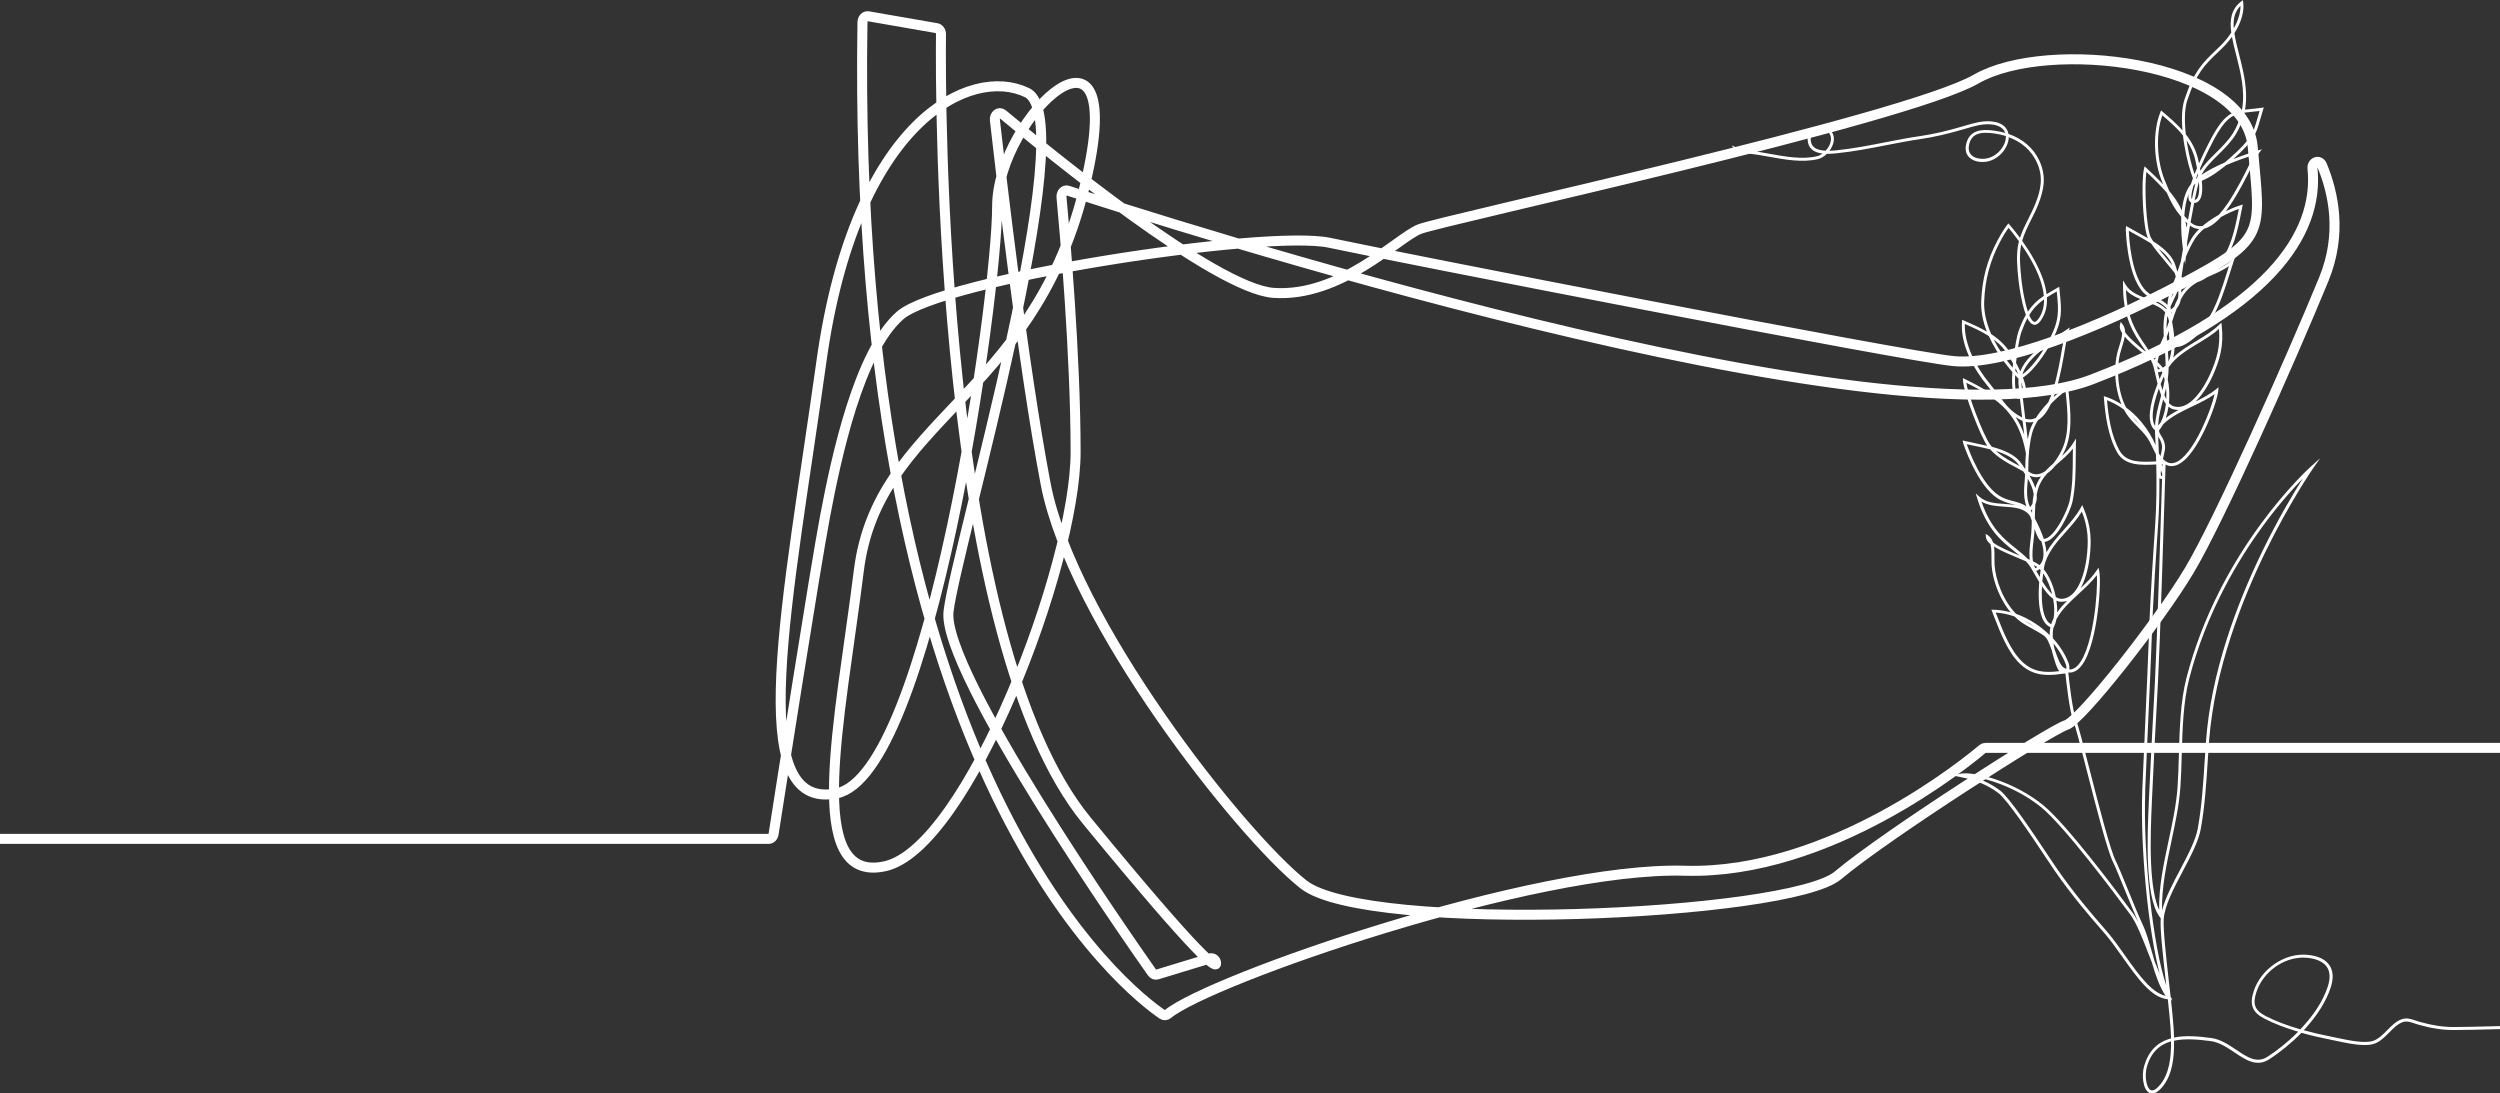 <svg xmlns="http://www.w3.org/2000/svg" width="375" height="164" viewBox="0 0 375 164" fill="none"><rect x="0" y="0" width="375" height="164" fill="#333333" stroke="none"/><g clip-path="url(#clip0_1802_778)"><path d="M445 112.183H297.805C297.65 112.183 297.504 112.239 297.374 112.347C295.181 114.204 274.454 131.256 252.718 130.611C230.237 129.944 181.478 146.905 175.156 152.122C174.919 152.32 174.613 152.341 174.359 152.169C169.597 148.935 127.531 117.133 129.371 3.333C129.379 2.782 129.784 2.361 130.232 2.438L140.501 4.223C140.876 4.288 141.156 4.683 141.148 5.148C141.049 14.162 140.786 96.03 163.021 123.106C180.681 144.609 182.572 145.374 182.413 144.415C182.331 143.921 181.9 143.637 181.499 143.762L173.562 146.179C173.286 146.265 172.993 146.153 172.808 145.886C169.554 141.263 141.221 100.718 142.281 91.713C143.401 82.157 162.461 17.998 154.054 13.899C145.647 9.805 128.267 17.993 123.221 54.169C118.175 90.345 111.449 121.743 125.462 119.012C139.476 116.282 149.568 44.614 149.568 30.964C149.568 17.314 170.308 -1.798 162.461 28.917C154.614 59.631 131.629 63.045 128.828 85.567C126.027 108.093 120.42 132.662 132.753 129.936C145.086 127.209 161.341 84.888 161.341 67.823C161.341 53.24 159.703 34.671 159.225 29.579C159.165 28.934 159.656 28.422 160.169 28.59C172.29 32.568 283.615 68.516 313.814 56.904C340.251 46.738 347.887 35.17 346.875 25.296C346.771 24.285 347.917 23.872 348.297 24.779C350.038 28.938 351.356 35.101 348.568 41.887C343.522 54.173 332.874 78.063 328.388 85.572C323.902 93.08 312.129 108.098 309.888 108.777C307.648 109.461 282.982 125.158 275.695 131.303C268.408 137.444 205.062 140.175 195.53 132.666C186.003 125.158 160.776 93.076 156.851 72.601C153.489 55.051 150.124 25.966 149.232 18.015C149.141 17.224 149.865 16.682 150.408 17.133C156.682 22.384 182.223 43.336 191.049 43.934C201.141 44.618 209.548 35.742 212.909 34.378C216.275 33.015 285.783 17.998 296.435 11.852C307.088 5.711 336.795 9.121 337.916 22.092C339.036 35.062 340.157 35.742 327.263 42.566C314.37 49.391 300.356 54.853 293.07 54.169C285.783 53.486 208.984 38.472 199.452 36.421C189.924 34.374 141.152 41.883 134.986 47.34C128.819 52.802 125.458 68.499 123.773 77.375C122.226 85.529 116.895 119.61 116.042 125.089C115.973 125.523 115.663 125.833 115.301 125.833H-420" stroke="white" stroke-width="1.5" stroke-miterlimit="10"></path><path d="M395.69 153.214C395.47 153.223 373.51 154.053 368.093 154.053C366.426 154.053 364.892 153.821 362.965 153.279C362.728 153.214 362.513 153.137 362.302 153.068C361.599 152.827 360.987 152.621 360.207 152.905C359.406 153.193 358.734 153.872 358.083 154.53C357.411 155.21 356.713 155.911 355.898 156.152C354.61 156.53 352.334 156.053 350.675 155.704C350.4 155.644 350.137 155.592 349.904 155.545C348.323 155.236 346.879 154.9 345.565 154.535C345.659 154.436 345.75 154.337 345.84 154.234C347.663 152.217 348.969 150.096 349.611 148.11C350.046 146.768 349.986 145.663 349.439 144.82C348.853 143.925 347.758 143.388 346.181 143.229C344.509 143.057 342.746 143.534 341.221 144.57C339.717 145.594 338.592 147.047 338.058 148.669C337.39 150.699 337.843 151.86 339.683 152.806C341.087 153.528 342.755 154.178 344.729 154.758C343.212 156.293 341.561 157.588 340.118 158.517C338.519 159.545 337.093 158.586 335.442 157.476C334.274 156.693 333.068 155.881 331.672 155.7C329.901 155.468 327.888 155.261 326.109 155.631C326.096 155.193 326.074 154.75 326.048 154.311C325.979 153.171 325.824 151.619 325.634 149.894H325.643L325.871 150.238L325.742 149.899H325.854L325.652 149.658L325.591 149.503C325.518 148.824 325.436 148.118 325.354 147.4C324.906 143.431 324.445 139.328 324.561 137.814C324.717 135.793 326.083 133.208 327.401 130.71C328.569 128.508 329.771 126.229 330.112 124.362C330.715 121.068 330.939 117.58 331.155 114.209C331.219 113.172 331.288 112.097 331.37 111.065C332.18 100.391 336.369 89.876 339.739 82.935C343.397 75.409 346.905 70.344 346.939 70.292L348.021 68.739L346.607 70.004C346.573 70.034 343.151 73.113 339.165 78.536C336.826 81.718 334.749 85.077 332.995 88.517C330.801 92.818 329.108 97.26 327.961 101.72C327.065 105.212 326.944 109.298 326.832 113.25C326.785 114.931 326.738 116.518 326.634 118.036C326.458 120.655 325.867 123.407 325.298 126.065C324.561 129.506 323.803 133.054 323.872 136.498C323.213 135.092 322.803 132.744 322.661 129.493C322.519 126.216 322.674 122.694 322.769 120.591C322.782 120.333 322.79 120.092 322.799 119.872C323.01 114.944 323.329 109.035 323.544 105.126C323.609 103.943 323.665 102.924 323.7 102.215C324.027 95.927 324.596 77.551 324.781 71.419C324.798 71.337 324.803 71.242 324.79 71.143C324.811 70.481 324.824 69.982 324.833 69.694C325.341 69.961 325.88 69.991 326.449 69.789C328.16 69.178 329.711 66.555 330.711 64.465C331.853 62.074 332.654 59.562 332.736 58.612L332.784 58.091L332.374 58.422C331.499 59.136 330.418 59.7 329.332 60.233C330.698 58.917 331.637 56.965 331.9 56.38C332.986 53.963 333.589 51.86 333.257 48.849L333.206 48.398L332.878 48.716C331.909 49.662 330.663 50.419 329.457 51.15C328.233 51.894 326.983 52.651 325.979 53.627C326.108 53.137 326.173 52.595 326.19 52.032C327.169 52.221 328.448 51.309 329.388 50.467C330.5 49.473 331.568 48.179 331.922 47.551C333.025 45.59 333.744 43.31 334.438 41.104C334.628 40.498 334.809 39.922 334.994 39.363L335.253 38.589L334.636 39.126C334.003 39.681 333.253 40.094 332.486 40.459C332.732 40.227 332.908 40.042 333.003 39.939C335.011 37.767 335.645 34.559 336.205 31.729C336.252 31.497 336.296 31.269 336.343 31.045L336.416 30.68L336.059 30.792C335.369 31.007 334.619 31.308 333.874 31.669C334.098 31.377 334.326 31.058 334.559 30.719C335.8 28.882 336.903 26.685 337.709 25.085C338.222 24.066 338.622 23.262 338.868 22.939L339.286 22.384L338.622 22.595C337.851 22.84 336.498 23.274 335.003 23.855C338.153 21.021 338.42 20.083 339.041 17.886C339.157 17.469 339.295 16.996 339.463 16.454L339.571 16.114L339.221 16.166C338.618 16.256 338.075 16.308 337.597 16.355C337.304 16.385 337.024 16.411 336.757 16.445C336.89 15.654 336.938 14.82 336.903 13.947C336.826 11.917 336.313 9.913 335.86 8.141C335.576 7.031 335.304 5.965 335.158 4.989C335.395 4.614 335.602 4.236 335.783 3.853C336.373 2.602 336.619 1.406 336.485 0.4L336.433 0.013L336.127 0.254C334.658 1.411 334.434 3.01 334.692 4.89C334.223 5.608 333.65 6.309 332.986 6.95C332.796 7.135 332.611 7.311 332.43 7.483C330.418 9.41 329.09 10.682 327.694 14.858C327.25 16.191 327.229 17.924 327.367 19.554C326.518 18.595 325.514 17.718 324.398 16.768L324.161 16.566L324.044 16.854C322.894 19.714 323.006 24.091 324.312 27.261C324.368 27.394 324.419 27.523 324.471 27.648C323.769 26.904 322.937 26.108 321.967 25.205L321.692 24.947L321.601 25.317C321.381 26.224 321.317 28.332 321.437 30.693C321.485 31.6 321.674 34.568 322.174 35.724C321.64 35.41 321.105 35.118 320.601 34.843C320.101 34.572 319.632 34.314 319.205 34.06L318.925 33.892L318.873 34.215C318.86 34.305 318.891 35.926 319.201 37.879C319.614 40.485 320.308 42.407 321.261 43.599C321.868 44.36 322.588 44.721 323.282 45.069C323.906 45.383 324.501 45.684 324.997 46.261C324.979 46.304 324.967 46.347 324.949 46.39C324.234 45.646 323.17 45.237 322.127 44.837C320.851 44.347 319.537 43.839 318.865 42.734L318.451 42.055V42.846C318.451 45.001 318.77 46.85 319.421 48.501C319.994 49.942 320.748 51.047 321.411 52.019C321.623 52.324 321.821 52.621 322.01 52.909C321.963 52.87 321.916 52.832 321.868 52.789C320.731 51.843 319.399 50.737 318.77 49.843C318.761 49.404 318.654 48.991 318.386 48.643L318.106 48.278L317.994 48.725C317.904 49.082 318.011 49.49 318.322 49.972C318.304 50.604 318.076 51.331 317.865 52.002C317.753 52.35 317.649 52.677 317.581 52.982C317.231 54.457 317.184 56.199 317.451 57.889C317.611 58.887 317.865 59.812 318.21 60.637C317.456 60.16 316.676 59.781 315.883 59.523L315.564 59.42L315.59 59.751C315.788 62.241 316.189 65.415 317.576 67.862C318.727 69.892 321.183 69.776 323.351 69.673C323.381 69.673 323.411 69.673 323.441 69.668C323.501 72.365 323.497 75.659 323.256 79.082C323.083 81.503 322.51 89.872 322.321 95.802C322.247 98.099 321.963 104.498 321.709 110.149C321.528 114.17 321.373 117.64 321.338 118.655C321.041 127.493 322.239 139.483 323.954 146.067C323.7 145.478 323.441 144.837 323.183 144.166C323.058 143.745 322.937 143.319 322.816 142.893C322.347 141.259 321.907 139.719 321.364 138.597C320.903 137.642 320.037 135.531 319.205 133.488C318.417 131.557 317.671 129.738 317.352 129.11C316.525 127.476 314.81 120.788 313.435 115.413C312.53 111.874 311.746 108.816 311.427 108.025C310.854 106.618 310.341 101.819 310.242 100.877C310.716 100.933 311.168 100.8 311.599 100.481C313.202 99.29 314.056 95.725 314.495 92.943C314.986 89.803 315.094 86.647 314.887 85.666L314.78 85.154L314.486 85.589C313.857 86.526 312.991 87.382 312.108 88.208C313.026 86.552 313.349 84.406 313.426 83.77C313.75 81.142 313.711 78.953 312.513 76.175L312.332 75.758L312.112 76.158C311.466 77.345 310.496 78.433 309.557 79.486C308.604 80.553 307.635 81.645 306.958 82.871C306.937 82.363 306.838 81.83 306.691 81.284C307.682 81.177 308.635 79.934 309.29 78.854C310.057 77.577 310.699 76.029 310.854 75.323C311.332 73.126 311.349 70.735 311.362 68.421C311.362 67.785 311.371 67.183 311.384 66.593L311.401 65.776L310.97 66.473C310.526 67.191 309.932 67.802 309.307 68.378C309.475 68.086 309.591 67.853 309.647 67.729C310.927 65.067 310.591 61.811 310.298 58.943C310.272 58.706 310.251 58.474 310.229 58.246L310.19 57.876L309.88 58.087C309.281 58.491 308.656 59.003 308.049 59.566C308.178 59.222 308.303 58.852 308.423 58.457C309.074 56.337 309.483 53.916 309.781 52.148C309.97 51.026 310.121 50.14 310.255 49.757L310.488 49.103L309.919 49.499C309.574 49.735 309.173 49.998 308.747 50.273C308.505 50.432 308.247 50.596 307.988 50.767C309.38 47.972 309.238 46.557 308.958 43.758C308.945 43.629 308.932 43.495 308.919 43.358L308.884 43.018L308.535 43.216C307.975 43.538 307.462 43.831 306.988 44.128C306.971 43.994 306.954 43.857 306.928 43.719C306.695 42.313 306.092 40.721 305.144 38.997C304.558 37.935 303.912 36.946 303.326 36.12C303.645 35.002 304.17 33.957 304.683 32.938C305.036 32.237 305.403 31.514 305.7 30.762C306.221 29.454 306.484 28.431 306.553 27.454C306.631 26.298 306.415 25.197 305.898 24.087C305.015 22.203 303.407 20.823 301.274 20.088C301.197 19.675 301.007 19.309 300.714 19.017C300.266 18.565 299.594 18.294 298.723 18.213C297.344 18.084 296.047 18.471 294.798 18.84C294.694 18.871 294.591 18.901 294.487 18.931C291.971 19.671 289.989 20.126 288.054 20.406C286.283 20.664 284.49 21.012 282.758 21.352C280.388 21.817 277.936 22.294 275.51 22.539C275.208 22.569 274.824 22.608 274.415 22.621C274.708 22.238 274.923 21.799 275.023 21.365C275.204 20.561 274.971 19.843 274.363 19.348C273.747 18.845 272.958 18.759 272.252 19.12C271.536 19.486 271.101 20.23 271.149 21.017C271.183 21.623 271.407 22.1 271.808 22.444C272.222 22.797 272.79 22.965 273.381 23.029C273.127 23.218 272.851 23.36 272.584 23.425C270.382 23.967 267.762 23.489 265.452 23.072C264.874 22.969 264.327 22.866 263.788 22.784C263.521 22.741 263.237 22.707 262.961 22.672C262.108 22.565 261.229 22.453 260.492 22.135L259.759 21.821L260.225 22.47C260.345 22.638 260.496 22.771 260.677 22.874L260.772 22.711C261.449 22.926 262.19 23.021 262.909 23.115C263.194 23.15 263.461 23.184 263.724 23.227C264.254 23.309 264.801 23.408 265.379 23.515C267.731 23.941 270.399 24.427 272.696 23.863C273.161 23.752 273.626 23.464 274.023 23.077C274.6 23.085 275.152 23.029 275.557 22.986C278.005 22.737 280.465 22.259 282.844 21.795C284.572 21.46 286.356 21.111 288.118 20.853C290.07 20.569 292.074 20.109 294.612 19.365C294.716 19.335 294.819 19.305 294.923 19.275C296.19 18.896 297.387 18.544 298.68 18.664C299.809 18.767 300.533 19.215 300.779 19.942C300.279 19.795 299.749 19.683 299.197 19.606C297.991 19.438 297.159 19.468 296.495 19.709C295.634 20.019 295.095 20.703 294.897 21.739C294.763 22.44 294.897 23.051 295.293 23.502C295.767 24.053 296.599 24.337 297.577 24.294C298.542 24.246 299.477 23.799 300.206 23.034C300.882 22.328 301.296 21.417 301.313 20.599C301.313 20.595 301.313 20.587 301.313 20.582C303.239 21.296 304.692 22.569 305.493 24.285C306.532 26.504 306.165 28.418 305.286 30.607C304.993 31.338 304.631 32.056 304.287 32.748C303.817 33.686 303.33 34.645 302.998 35.677C302.119 34.486 301.442 33.72 301.43 33.707L301.257 33.514L301.093 33.716C301.068 33.75 300.43 34.529 299.611 36.094C298.068 39.027 297.319 41.827 297.181 45.164C297.12 46.617 297.4 48.148 298.025 49.74C296.995 49.138 295.858 48.63 294.612 48.093L294.328 47.968L294.302 48.278C294.177 49.783 294.5 51.464 295.272 53.27C296.099 55.206 297.202 56.741 297.982 57.691C298.56 58.392 299.021 59.016 299.43 59.571C299.43 59.575 299.439 59.579 299.443 59.588C298.267 58.706 296.776 57.85 294.772 56.879L294.431 56.711L294.453 57.089C294.505 57.975 295.065 59.889 295.952 62.215C296.758 64.336 297.586 66.146 298.081 66.873C297.474 66.727 296.866 66.602 296.297 66.486C295.741 66.37 295.216 66.262 294.733 66.146L294.414 66.069L294.457 66.391C294.47 66.482 294.979 68.025 295.849 69.797C297.008 72.167 298.241 73.801 299.499 74.661C300.296 75.203 301.072 75.414 301.822 75.616C302.003 75.663 302.184 75.715 302.36 75.766C301.822 75.672 301.253 75.633 300.693 75.594C299.331 75.5 297.922 75.401 296.952 74.541L296.358 74.012L296.59 74.769C297.224 76.829 298.073 78.506 299.18 79.891C300.15 81.103 301.197 81.933 302.115 82.669C302.403 82.901 302.684 83.125 302.951 83.348C302.895 83.322 302.834 83.301 302.778 83.275C301.412 82.703 299.814 82.037 298.952 81.366C298.814 80.948 298.59 80.583 298.232 80.329L297.857 80.063L297.883 80.523C297.905 80.888 298.124 81.25 298.564 81.619C298.736 82.23 298.728 82.991 298.723 83.692C298.723 84.058 298.719 84.402 298.736 84.712C298.835 86.225 299.301 87.903 300.055 89.438C300.499 90.345 301.016 91.158 301.589 91.846C300.727 91.609 299.87 91.476 299.038 91.459L298.706 91.45L298.827 91.76C298.93 92.018 299.034 92.285 299.141 92.569C300.059 94.934 301.205 97.875 302.998 99.574C304.304 100.808 305.67 101.243 307.32 101.243C308.001 101.243 308.725 101.17 309.514 101.045C309.608 101.049 309.708 101.036 309.807 101.002C309.923 102.129 310.427 106.747 311.013 108.197C311.324 108.958 312.104 112.003 313.004 115.529C314.387 120.926 316.102 127.639 316.956 129.316C317.266 129.927 318.007 131.738 318.791 133.66C319.511 135.419 320.252 137.225 320.743 138.317C320.481 137.806 320.213 137.354 319.946 136.993C317.667 133.901 309.958 123.588 306.45 120.754C304.412 119.103 301.822 117.718 299.163 116.845C296.969 116.127 294.892 115.83 293.871 116.088L292.919 116.329L293.88 116.518C296.401 117.017 298.103 117.722 299.753 118.956C301.111 119.967 304.898 125.657 306.932 128.714C307.475 129.531 307.902 130.172 308.182 130.576C310.897 134.499 313.616 137.616 315.077 139.294C315.443 139.715 315.732 140.046 315.93 140.283C316.775 141.302 317.602 142.472 318.404 143.603C320.614 146.716 322.7 149.662 325.173 149.894C325.363 151.645 325.522 153.214 325.591 154.363C325.617 154.827 325.643 155.296 325.656 155.76C323.579 156.324 322.26 157.683 321.618 159.915C321.424 160.59 321.377 161.445 321.493 162.211C321.627 163.08 321.946 163.686 322.39 163.918C322.51 163.983 322.657 164.026 322.829 164.026C323.213 164.026 323.721 163.798 324.355 163.041C325.833 161.265 326.147 158.74 326.109 156.109C327.75 155.747 329.677 155.915 331.603 156.164C332.896 156.332 334.059 157.115 335.184 157.867C336.037 158.439 336.838 158.977 337.679 159.248C338.644 159.558 339.514 159.45 340.35 158.912C342.066 157.807 343.768 156.41 345.216 154.922C346.603 155.313 348.133 155.67 349.814 156.001C350.042 156.048 350.305 156.1 350.581 156.16C352.287 156.521 354.623 157.012 356.019 156.599C356.945 156.328 357.682 155.58 358.393 154.861C359.035 154.212 359.647 153.597 360.354 153.339C360.987 153.111 361.479 153.275 362.155 153.507C362.371 153.58 362.595 153.653 362.84 153.722C364.81 154.277 366.378 154.504 368.089 154.504C373.519 154.504 395.483 153.679 395.703 153.674L395.685 153.236L395.69 153.214ZM273.85 22.604C273.191 22.578 272.536 22.449 272.11 22.087C271.799 21.825 271.636 21.46 271.605 20.974C271.571 20.363 271.907 19.782 272.467 19.498C272.691 19.387 272.924 19.331 273.152 19.331C273.484 19.331 273.812 19.447 274.092 19.675C274.695 20.169 274.699 20.806 274.6 21.253C274.493 21.73 274.212 22.212 273.846 22.604H273.85ZM300.882 20.561C300.848 21.997 299.396 23.735 297.568 23.82C296.732 23.859 296.03 23.627 295.642 23.184C295.336 22.831 295.237 22.363 295.345 21.795C295.517 20.909 295.944 20.354 296.659 20.101C296.991 19.98 297.396 19.92 297.887 19.92C298.254 19.92 298.672 19.954 299.15 20.019C299.758 20.105 300.339 20.234 300.882 20.406C300.882 20.457 300.882 20.509 300.882 20.565V20.561ZM314.525 86.277C314.616 87.58 314.474 90.255 314.064 92.848C313.465 96.667 312.496 99.239 311.341 100.103C311.035 100.331 310.716 100.438 310.384 100.417C310.548 99.819 310.074 98.907 309.768 98.318C309.298 97.415 308.673 96.538 307.932 95.734C307.893 95.205 307.911 94.684 308.005 94.181H308.014L308.092 94.031C308.26 93.695 308.385 93.312 308.466 92.882C309.246 91.42 310.574 90.199 311.858 89.021C312.802 88.156 313.771 87.262 314.525 86.277ZM305.946 85.357C305.997 85.408 306.045 85.46 306.096 85.516C306.049 85.817 306.006 86.169 305.963 86.556C305.816 86.303 305.678 86.058 305.545 85.83C305.51 85.769 305.476 85.709 305.446 85.653C305.627 85.567 305.795 85.473 305.946 85.361V85.357ZM305.295 85.232C305.213 85.086 305.144 84.927 305.088 84.763C305.278 84.866 305.446 84.965 305.592 85.064C305.502 85.124 305.403 85.18 305.295 85.232ZM305.941 84.772C305.683 84.578 305.338 84.389 304.946 84.191C304.774 83.189 304.916 82.011 305.036 81.004C305.079 80.639 305.123 80.295 305.148 79.977C305.166 79.762 305.179 79.547 305.187 79.332C305.532 80.342 305.812 81.004 306.217 81.202C306.519 82.23 306.657 83.279 306.364 84.079C306.264 84.346 306.127 84.574 305.941 84.767V84.772ZM304.519 76.059C303.92 74.954 304.041 73.457 304.157 72.008C304.162 71.939 304.17 71.874 304.175 71.806C304.605 72.567 304.959 73.38 305.058 74.141C304.967 74.601 304.911 75.065 304.873 75.534C304.786 75.719 304.67 75.895 304.519 76.059ZM304.821 76.39C304.812 76.571 304.808 76.755 304.804 76.936C304.743 76.811 304.683 76.691 304.623 76.584C304.692 76.519 304.756 76.454 304.821 76.39ZM303.856 63.282C304.265 63.381 304.657 63.381 305.036 63.291C304.752 63.807 304.519 64.353 304.381 64.895C304.299 65.226 304.226 65.566 304.162 65.914C304.075 65.088 303.968 64.189 303.856 63.282ZM304.407 71.328C304.903 71.578 305.42 71.647 305.95 71.526C306.015 71.513 306.083 71.496 306.148 71.475C305.79 71.982 305.493 72.55 305.291 73.199C305.269 73.126 305.243 73.053 305.217 72.98C305.01 72.416 304.722 71.857 304.411 71.328H304.407ZM307.82 89.124C307.29 88.621 306.79 87.911 306.346 87.197C306.381 86.763 306.428 86.359 306.476 86.002C307.049 86.819 307.527 87.945 307.824 89.124H307.82ZM306.295 87.937C306.493 88.229 306.695 88.517 306.911 88.78C307.273 89.231 307.626 89.575 307.971 89.82C308.156 90.835 308.199 91.855 308.044 92.732C308.027 92.762 308.01 92.796 307.997 92.826C307.863 93.089 307.76 93.36 307.678 93.635C306.665 93.171 306.359 91.42 306.286 89.975C306.252 89.296 306.26 88.595 306.295 87.937ZM308.466 90.104C308.738 90.225 309.009 90.276 309.277 90.268C309.548 90.259 309.807 90.212 310.044 90.13C309.505 90.676 309.001 91.244 308.574 91.859C308.596 91.308 308.557 90.719 308.466 90.104ZM309.893 79.762C310.746 78.807 311.621 77.818 312.276 76.743C313.271 79.241 313.293 81.211 312.987 83.697C312.905 84.35 312.642 86.032 311.961 87.498C311.259 89.003 310.35 89.786 309.264 89.825C308.962 89.833 308.665 89.734 308.372 89.554C308.35 89.455 308.333 89.356 308.307 89.257C307.954 87.7 307.32 86.298 306.562 85.382C306.583 85.253 306.605 85.137 306.622 85.034C307.006 83.004 308.471 81.353 309.893 79.762ZM310.931 67.299C310.927 67.66 310.923 68.025 310.923 68.404C310.91 70.692 310.893 73.061 310.423 75.212C310.302 75.775 309.733 77.242 308.91 78.609C308.044 80.045 307.217 80.828 306.566 80.832C306.221 79.762 305.709 78.686 305.226 77.762C305.239 77.065 305.252 76.356 305.304 75.655C305.493 75.216 305.562 74.721 305.502 74.167C305.553 73.904 305.618 73.646 305.691 73.392C305.976 72.433 306.48 71.677 307.092 71.001C307.557 70.675 307.98 70.249 308.337 69.806C308.488 69.673 308.639 69.544 308.79 69.41C309.539 68.761 310.311 68.094 310.931 67.294V67.299ZM309.828 58.65C309.841 58.758 309.85 58.861 309.863 58.969C310.151 61.781 310.479 64.968 309.255 67.518C308.945 68.163 308.518 68.877 308.014 69.501C307.6 69.866 307.191 70.245 306.816 70.653C306.506 70.868 306.183 71.023 305.855 71.096C305.295 71.221 304.756 71.088 304.243 70.705C304.243 70.61 304.243 70.516 304.243 70.421C304.243 68.271 304.42 66.55 304.808 65.002C304.967 64.374 305.286 63.695 305.713 63.011C306.428 62.59 307.057 61.794 307.618 60.603C308.329 59.859 309.096 59.188 309.828 58.655V58.65ZM308.997 50.626C309.238 50.471 309.471 50.32 309.69 50.174C309.591 50.639 309.483 51.275 309.35 52.049C309.053 53.808 308.648 56.212 308.005 58.302C307.764 59.085 307.51 59.769 307.238 60.353C307.019 60.586 306.803 60.826 306.596 61.067C306.217 61.514 305.782 62.065 305.394 62.676C305.372 62.689 305.351 62.697 305.334 62.706C304.855 62.942 304.347 62.972 303.795 62.805C303.782 62.714 303.774 62.628 303.761 62.538C303.64 61.562 303.52 60.564 303.416 59.639C303.55 59.549 303.657 59.425 303.735 59.278C304.006 58.749 303.912 57.872 303.438 56.633C305.2 55.575 307.027 52.501 307.049 52.471C307.234 52.157 307.406 51.856 307.562 51.567C308.057 51.228 308.544 50.914 308.997 50.621V50.626ZM303.386 63.132C303.472 63.837 303.558 64.538 303.632 65.209C303.291 64.228 302.869 63.359 302.347 62.572C302.546 62.702 302.757 62.822 302.981 62.942C303.114 63.015 303.248 63.076 303.382 63.132H303.386ZM303.351 59.05C303.295 58.508 303.248 57.997 303.214 57.536C303.209 57.463 303.205 57.39 303.205 57.317C303.52 58.311 303.468 58.805 303.356 59.05H303.351ZM303.364 56.156C303.619 55.3 304.179 54.449 305.049 53.58C305.549 53.081 306.118 52.617 306.7 52.182C306.687 52.204 306.674 52.225 306.661 52.247C306.157 53.103 304.692 55.266 303.36 56.156H303.364ZM307.036 44.605C307.484 44.312 307.975 44.029 308.514 43.719C308.514 43.74 308.514 43.758 308.518 43.779C308.811 46.712 308.949 48.075 307.221 51.262C306.359 51.856 305.48 52.522 304.739 53.262C303.92 54.079 303.356 54.887 303.046 55.705C302.86 55.305 302.649 54.874 302.403 54.414C302.606 52.436 302.959 50.501 303.179 49.89C303.481 49.039 303.787 48.334 304.106 47.731C304.381 48.286 304.679 48.604 304.998 48.69C305.364 48.789 305.722 48.613 306.062 48.157C306.786 47.19 307.109 45.994 307.036 44.601V44.605ZM302.774 56.797L302.783 56.806C302.757 57.059 302.752 57.313 302.77 57.571C302.808 58.108 302.869 58.719 302.938 59.369C302.899 59.377 302.86 59.386 302.817 59.39C302.761 59.394 302.692 59.39 302.61 59.287C302.317 58.917 302.201 57.846 302.266 56.264C302.472 56.487 302.645 56.668 302.774 56.797ZM302.3 55.636C302.309 55.507 302.317 55.378 302.33 55.244C302.49 55.563 302.627 55.855 302.744 56.122C302.615 55.984 302.464 55.821 302.3 55.631V55.636ZM305.709 47.899C305.489 48.191 305.291 48.321 305.123 48.273C304.989 48.234 304.713 48.058 304.381 47.267C305.023 46.218 305.734 45.521 306.605 44.906C306.622 46.08 306.325 47.082 305.713 47.903L305.709 47.899ZM303.188 36.666C303.705 37.41 304.256 38.27 304.761 39.186C305.687 40.868 306.269 42.412 306.497 43.771C306.532 43.977 306.558 44.184 306.575 44.381C306.058 44.73 305.588 45.099 305.157 45.538C304.804 45.895 304.48 46.291 304.183 46.747C304.062 46.39 303.938 45.955 303.808 45.418C303.464 43.981 303.274 42.493 303.244 42.201C303.231 42.081 303.218 41.96 303.205 41.84C303.037 40.18 302.843 38.3 303.188 36.666ZM297.629 45.151C297.767 41.883 298.499 39.143 300.007 36.266C300.568 35.2 301.042 34.503 301.279 34.176C301.563 34.507 302.154 35.225 302.843 36.184C302.821 36.266 302.8 36.348 302.783 36.43C302.382 38.167 302.58 40.141 302.761 41.887C302.774 42.007 302.787 42.128 302.8 42.248C302.83 42.562 303.024 44.046 303.373 45.521C303.537 46.2 303.705 46.768 303.881 47.228C303.472 47.934 303.106 48.759 302.757 49.748C302.554 50.32 302.24 51.963 302.029 53.739C301.994 53.675 301.955 53.61 301.921 53.546C301.895 53.498 301.869 53.455 301.852 53.421C301.124 52.127 300.098 51.047 298.706 50.131C298.697 50.127 298.689 50.118 298.68 50.114C298.004 48.57 297.551 46.871 297.624 45.147L297.629 45.151ZM301.951 54.513C301.951 54.548 301.942 54.582 301.942 54.617C301.925 54.793 301.908 54.978 301.895 55.158C301.042 54.135 299.939 52.656 299.068 50.931C300.008 51.645 300.835 52.514 301.468 53.645C301.486 53.679 301.511 53.718 301.537 53.769C301.684 54.032 301.822 54.277 301.951 54.513ZM298.327 57.377C296.483 55.137 294.608 51.692 294.729 48.596C295.957 49.129 297.194 49.684 298.318 50.406C298.629 51.103 299.003 51.813 299.443 52.526C300.266 53.873 301.158 54.999 301.848 55.791C301.757 57.356 301.796 58.969 302.266 59.558C302.468 59.812 302.705 59.846 302.869 59.829C302.912 59.824 302.951 59.82 302.989 59.812C303.089 60.706 303.205 61.656 303.321 62.594C303.321 62.603 303.321 62.611 303.321 62.62C303.278 62.598 303.235 62.577 303.192 62.555C301.585 61.699 300.869 60.732 299.788 59.274C299.374 58.719 298.909 58.087 298.327 57.377ZM296.366 62.022C295.625 60.074 295.104 58.375 294.944 57.416C300.158 59.988 302.847 62.301 303.886 67.987C303.825 68.727 303.795 69.518 303.795 70.378C303.606 70.094 303.416 69.827 303.248 69.582L303.192 69.501C302.593 68.645 301.602 67.974 300.167 67.449C299.719 67.286 299.253 67.144 298.779 67.015C298.68 66.894 298.581 66.774 298.491 66.649C298.03 66.009 297.176 64.151 296.371 62.026L296.366 62.022ZM302.925 69.896C302.847 69.858 302.77 69.814 302.688 69.772C301.692 69.247 300.417 68.576 299.4 67.651C300.835 68.099 302.11 68.727 302.83 69.754L302.886 69.836C302.886 69.836 302.912 69.875 302.929 69.896H302.925ZM301.938 75.156C301.188 74.954 300.486 74.764 299.749 74.266C297.25 72.562 295.474 67.948 295.013 66.632C295.392 66.718 295.789 66.8 296.207 66.886C296.969 67.041 297.758 67.204 298.525 67.402C299.654 68.675 301.266 69.522 302.477 70.159C302.864 70.361 303.214 70.546 303.489 70.713C303.584 70.855 303.675 70.997 303.769 71.143C303.752 71.41 303.731 71.685 303.709 71.969C303.601 73.285 303.485 74.747 303.963 75.925C303.283 75.513 302.602 75.328 301.942 75.151L301.938 75.156ZM302.395 82.29C300.611 80.867 298.603 79.267 297.224 75.246C298.228 75.831 299.46 75.917 300.658 76.003C302.218 76.111 303.701 76.214 304.511 77.413C304.597 77.629 304.683 77.865 304.765 78.106C304.752 78.721 304.739 79.349 304.692 79.947C304.666 80.256 304.627 80.596 304.584 80.957C304.472 81.899 304.343 82.978 304.455 83.968C304.356 83.92 304.256 83.877 304.153 83.83C303.627 83.275 303.02 82.793 302.395 82.295V82.29ZM299.18 84.656C299.163 84.359 299.163 84.023 299.167 83.666C299.172 83.112 299.176 82.518 299.098 81.976C299.223 82.054 299.353 82.135 299.495 82.217C300.374 82.716 301.511 83.193 302.606 83.649C303.05 83.834 303.485 84.015 303.89 84.195C304.136 84.458 304.356 84.737 304.558 85.047C304.726 85.301 304.92 85.649 305.144 86.045C305.364 86.432 305.609 86.866 305.877 87.3C305.812 88.143 305.778 89.081 305.825 89.993C305.946 92.293 306.527 93.661 307.557 94.069C307.48 94.461 307.445 94.856 307.45 95.261C306.799 94.62 306.066 94.031 305.282 93.515C304.364 92.913 303.39 92.427 302.412 92.078C300.473 90.109 299.327 87.012 299.176 84.651L299.18 84.656ZM305.174 93.983C305.148 93.971 305.127 93.958 305.101 93.945C304.61 93.678 304.106 93.407 303.632 93.089C304.162 93.351 304.679 93.652 305.174 93.983ZM303.304 99.226C301.585 97.6 300.46 94.706 299.555 92.384C299.49 92.212 299.426 92.048 299.361 91.889C300.296 91.945 301.249 92.147 302.188 92.478C302.49 92.775 302.8 93.042 303.123 93.274C303.692 93.682 304.3 94.013 304.89 94.336C305.489 94.659 306.105 94.994 306.661 95.407C307.088 95.721 307.428 96.59 307.751 97.493C307.859 97.944 307.984 98.391 308.122 98.834C308.139 98.89 308.156 98.951 308.178 99.019C308.363 99.656 308.574 100.288 308.889 100.671C306.562 100.976 304.898 100.744 303.3 99.234L303.304 99.226ZM309.936 100.331C309.833 100.292 309.725 100.245 309.613 100.185C309.074 99.892 308.673 98.761 308.29 97.669C308.251 97.566 308.217 97.463 308.178 97.359C308.113 97.08 308.053 96.796 308.01 96.516C308.535 97.144 308.992 97.819 309.359 98.525C309.587 98.963 310.091 99.935 309.936 100.327V100.331ZM325.716 126.16C326.289 123.485 326.88 120.72 327.061 118.066C327.164 116.54 327.212 114.948 327.259 113.263C327.371 109.336 327.492 105.272 328.375 101.832C330.952 91.807 335.847 83.778 339.502 78.807C341.885 75.564 344.065 73.165 345.431 71.763C344.095 73.866 341.742 77.766 339.329 82.737C337.175 87.176 335.386 91.588 334.025 95.85C332.318 101.178 331.271 106.287 330.913 111.035C330.836 112.071 330.767 113.142 330.698 114.183C330.482 117.542 330.258 121.016 329.664 124.285C329.336 126.082 328.147 128.332 326.996 130.503C325.897 132.576 324.773 134.709 324.307 136.576C324.225 133.157 324.984 129.605 325.721 126.16H325.716ZM324.329 71.346C324.329 71.346 324.316 71.363 324.294 71.371C324.234 71.397 324.204 71.397 324.199 71.393C324.199 71.393 324.066 71.302 324.139 70.563C324.225 70.773 324.307 70.989 324.337 71.148C324.337 71.212 324.337 71.277 324.333 71.341L324.329 71.346ZM324.256 55.717C324.29 55.782 324.32 55.846 324.355 55.911C324.221 56.186 324.075 56.509 323.924 56.866C323.859 56.582 323.794 56.307 323.738 56.049C323.726 55.98 323.708 55.915 323.695 55.851C323.894 55.825 324.083 55.778 324.26 55.717H324.256ZM323.669 55.408C323.635 55.244 323.613 55.072 323.609 54.9C323.76 55.055 323.894 55.201 324.001 55.335C323.894 55.365 323.786 55.391 323.669 55.408ZM324.574 56.487C324.622 56.633 324.665 56.788 324.704 56.952C324.622 57.485 324.505 58.018 324.376 58.539C324.273 58.229 324.182 57.911 324.096 57.593C324.26 57.188 324.419 56.814 324.57 56.487H324.574ZM324.475 59.932C324.605 60.177 324.742 60.396 324.885 60.581C324.764 61.605 324.505 62.594 324.096 63.385C324.07 63.411 324.044 63.437 324.023 63.463C323.894 63.596 323.79 63.721 323.708 63.837C323.79 62.504 324.135 61.201 324.475 59.932ZM326.061 44.949C326.298 44.459 326.548 43.947 326.738 43.435C326.781 43.891 326.776 44.33 326.703 44.738C326.483 45.151 326.289 45.581 326.117 46.016C325.979 46.166 325.815 46.299 325.626 46.415C325.6 46.278 325.578 46.136 325.57 45.998C325.721 45.646 325.893 45.297 326.057 44.953L326.061 44.949ZM325.708 44.661C325.88 43.93 326.177 43.177 326.47 42.438C326.496 42.373 326.522 42.313 326.544 42.248C326.557 42.308 326.57 42.364 326.583 42.425C326.514 42.704 326.432 42.979 326.333 43.25C326.16 43.719 325.932 44.196 325.708 44.661ZM325.815 46.82C325.79 46.893 325.764 46.966 325.738 47.039C325.729 46.983 325.721 46.927 325.712 46.876C325.747 46.858 325.781 46.841 325.811 46.82H325.815ZM325.734 51.83C325.721 52.707 325.6 53.563 325.277 54.221C325.251 53.511 325.191 52.793 325.135 52.088C325.092 51.559 325.048 51.026 325.018 50.492C325.04 50.445 325.057 50.398 325.074 50.35C325.173 50.105 325.264 49.856 325.354 49.606C325.354 50.75 325.41 51.516 325.738 51.834L325.734 51.83ZM325.272 60.998C325.501 61.192 325.742 61.325 326.001 61.394C326.264 61.463 326.522 61.493 326.776 61.489C326.1 61.854 325.449 62.25 324.863 62.71C325.044 62.19 325.182 61.618 325.277 60.998H325.272ZM323.777 65.57C324.027 65.97 324.316 66.421 324.312 67.178C324.312 67.359 324.204 67.849 324.087 68.37C324.087 68.382 324.083 68.4 324.079 68.412C323.993 68.288 323.906 68.159 323.829 68.021C323.794 67.058 323.76 66.206 323.725 65.493C323.743 65.518 323.76 65.544 323.777 65.57ZM324.368 69.991C324.329 69.905 324.294 69.819 324.26 69.737C324.268 69.698 324.273 69.664 324.281 69.625C324.316 69.625 324.346 69.625 324.381 69.625C324.381 69.72 324.372 69.845 324.368 69.995V69.991ZM332.193 59.111C331.943 60.267 331.215 62.357 330.297 64.28C328.935 67.131 327.513 68.942 326.289 69.376C325.772 69.561 325.29 69.501 324.837 69.191V69.174H324.816C324.695 69.088 324.579 68.989 324.462 68.868C324.458 68.864 324.449 68.856 324.445 68.851C324.475 68.722 324.501 68.593 324.531 68.464C324.661 67.871 324.764 67.406 324.764 67.178C324.764 66.297 324.428 65.763 324.161 65.333C323.967 65.024 323.825 64.8 323.868 64.534C324.083 64.288 324.281 63.996 324.458 63.665C325.63 62.495 327.259 61.717 328.836 60.964C329.995 60.409 331.185 59.842 332.202 59.115L332.193 59.111ZM329.681 51.529C330.775 50.862 331.904 50.178 332.848 49.34C333.068 52.019 332.508 53.907 331.482 56.195C331.211 56.797 330.469 58.324 329.384 59.528C328.272 60.762 327.173 61.244 326.117 60.964C325.828 60.887 325.57 60.702 325.341 60.444C325.35 60.345 325.359 60.246 325.367 60.143C325.453 58.99 325.376 57.872 325.156 56.926C325.204 56.599 325.242 56.272 325.264 55.941C325.281 55.67 325.29 55.395 325.294 55.115C326.315 53.567 328.022 52.531 329.677 51.524L329.681 51.529ZM334.339 39.917C334.227 40.261 334.119 40.61 334.007 40.971C333.322 43.156 332.611 45.413 331.529 47.336C331.245 47.839 330.275 49.073 329.086 50.14C327.836 51.262 326.815 51.765 326.19 51.58C326.177 50.458 326.001 49.275 325.811 48.252C326.027 47.59 326.246 46.914 326.505 46.261C326.815 45.899 327.026 45.444 327.13 44.897C327.255 44.665 327.393 44.437 327.539 44.214C328.091 43.384 328.793 42.803 329.582 42.339C330.125 42.162 330.65 41.878 331.12 41.56C331.301 41.478 331.486 41.397 331.672 41.315C332.581 40.915 333.512 40.502 334.343 39.922L334.339 39.917ZM327.039 42.442C327.069 42.308 327.1 42.179 327.125 42.046C327.475 42.313 327.88 42.468 328.328 42.502C328.397 42.506 328.461 42.511 328.53 42.511C328.039 42.893 327.587 43.345 327.203 43.908C327.203 43.831 327.203 43.758 327.194 43.676C327.173 43.267 327.117 42.855 327.035 42.442H327.039ZM335.826 31.329C335.804 31.432 335.783 31.54 335.765 31.643C335.214 34.417 334.593 37.561 332.671 39.642C332.185 40.167 331.564 40.726 330.9 41.173C330.396 41.401 329.896 41.642 329.418 41.921C329.056 42.033 328.703 42.089 328.371 42.063C327.936 42.029 327.552 41.853 327.225 41.543C327.285 41.182 327.337 40.816 327.388 40.459C327.436 40.107 327.487 39.745 327.548 39.393C327.591 39.277 327.634 39.165 327.673 39.053L327.755 39.621L327.888 38.507C328.276 37.552 328.698 36.709 329.164 35.939C329.5 35.385 330.004 34.83 330.616 34.301C331.422 34.107 332.258 33.531 333.145 32.555C334.042 32.052 334.973 31.635 335.834 31.338L335.826 31.329ZM328.362 30.056C328.435 30.207 328.543 30.319 328.685 30.379C328.522 31.209 328.358 32.095 328.198 32.981C328 32.779 327.815 32.581 327.647 32.392C327.716 31.222 327.905 30.086 328.276 29.145C328.233 29.544 328.259 29.846 328.362 30.056ZM328.082 36.249C328.211 35.479 328.354 34.666 328.496 33.841C328.935 34.159 329.396 34.331 329.875 34.357C329.452 34.77 329.069 35.221 328.78 35.699C328.522 36.129 328.272 36.58 328.039 37.062C328.061 36.782 328.073 36.511 328.082 36.245V36.249ZM327.987 34.185C327.944 33.854 327.884 33.531 327.811 33.217C327.88 33.286 327.949 33.359 328.022 33.432C328.048 33.458 328.078 33.488 328.104 33.514C328.065 33.737 328.026 33.965 327.987 34.189V34.185ZM338.179 23.197C337.946 23.61 337.662 24.182 337.308 24.878C336.507 26.47 335.412 28.654 334.184 30.465C333.727 31.144 333.279 31.721 332.848 32.202C332.568 32.361 332.292 32.525 332.025 32.697C331.53 33.011 330.952 33.415 330.405 33.884C330.383 33.888 330.357 33.892 330.336 33.897C329.72 33.995 329.142 33.815 328.586 33.35C328.763 32.361 328.944 31.372 329.125 30.448C329.396 30.439 329.633 30.336 329.819 30.147C330.28 29.678 330.431 28.676 330.275 27.11C331.512 26.637 332.964 25.558 333.934 24.767C335.438 24.122 336.981 23.588 338.179 23.197ZM329.521 26.753C329.496 26.775 329.47 26.797 329.448 26.814C329.435 26.788 329.427 26.762 329.414 26.736C329.496 26.517 329.586 26.285 329.689 26.035C329.702 26.108 329.711 26.181 329.724 26.25C329.651 26.414 329.582 26.581 329.526 26.753H329.521ZM329.836 27.252C329.991 28.973 329.724 29.605 329.496 29.837C329.414 29.919 329.323 29.97 329.211 29.992C329.422 28.942 329.633 27.992 329.832 27.252H329.836ZM329.177 26.117C328.815 25.068 328.388 23.442 328.099 21.743C328.061 21.511 328.026 21.283 327.992 21.06C328.591 21.95 329.06 22.943 329.31 24.096C329.319 24.134 329.327 24.182 329.34 24.233C329.418 24.586 329.487 24.913 329.547 25.223C329.414 25.532 329.293 25.833 329.181 26.117H329.177ZM329.302 27.545C329.134 28.22 328.957 29.02 328.78 29.893C328.776 29.884 328.767 29.871 328.763 29.863C328.668 29.661 328.621 29.149 329.026 27.841C329.108 27.743 329.198 27.644 329.297 27.545H329.302ZM330.004 25.27C330.862 23.262 331.848 21.365 332.128 20.849C333.706 17.968 334.714 17.254 336.192 16.97C335.964 17.95 335.584 18.931 334.99 19.903C334.296 21.042 333.335 21.988 332.404 22.909C331.512 23.786 330.655 24.633 330.064 25.601C330.047 25.493 330.026 25.382 330.004 25.27ZM330.762 26.401C331.077 26.199 331.426 25.992 331.801 25.79C331.443 26.022 331.094 26.229 330.762 26.401ZM337.631 16.789C338.024 16.75 338.454 16.707 338.933 16.647C338.808 17.056 338.704 17.426 338.61 17.757C337.98 19.98 337.748 20.81 334.49 23.709C334.244 23.928 333.981 24.156 333.706 24.38C332.473 24.913 331.232 25.536 330.224 26.229C330.78 25.137 331.728 24.203 332.719 23.227C333.667 22.29 334.649 21.322 335.373 20.139C335.99 19.124 336.42 18.054 336.666 16.897C336.968 16.858 337.287 16.824 337.636 16.789H337.631ZM336.071 0.882C336.084 1.901 335.722 3.083 335.067 4.258C335.054 4.073 335.046 3.892 335.042 3.716C335.033 2.499 335.36 1.587 336.071 0.882ZM328.117 14.987C329.474 10.919 330.702 9.741 332.736 7.793C332.917 7.621 333.102 7.444 333.292 7.259C333.848 6.717 334.352 6.133 334.792 5.522C334.947 6.382 335.179 7.294 335.425 8.244C336.084 10.829 336.808 13.663 336.291 16.505C335.662 16.613 335.098 16.781 334.546 17.125C333.607 17.709 332.771 18.763 331.741 20.642C331.486 21.111 330.65 22.715 329.853 24.513C329.827 24.392 329.802 24.268 329.771 24.139C329.758 24.083 329.75 24.04 329.741 24.001C329.444 22.629 328.832 21.365 327.871 20.148C327.63 17.989 327.711 16.191 328.112 14.987H328.117ZM324.346 17.292C325.441 18.23 326.544 19.193 327.444 20.316C327.505 20.845 327.582 21.348 327.66 21.812C328.009 23.881 328.535 25.739 328.935 26.745C328.819 27.059 328.72 27.351 328.634 27.627C328.573 27.7 328.517 27.777 328.466 27.85C327.845 28.732 327.449 29.979 327.272 31.579C327.177 31.364 327.074 31.153 326.966 30.942C326.552 30.16 326.04 29.424 325.389 28.65C325.186 28.186 324.967 27.665 324.725 27.076C323.506 24.109 323.359 20.058 324.35 17.292H324.346ZM321.959 25.786C323.178 26.925 324.191 27.932 325.014 28.899C325.69 30.43 326.251 31.432 327.156 32.49C327.169 32.529 327.181 32.568 327.194 32.611C327.194 32.675 327.19 32.74 327.186 32.804C327.125 34.451 327.276 36.133 327.44 37.397C327.324 38.09 327.22 38.692 327.13 39.191C327.125 39.216 327.121 39.242 327.117 39.272C326.949 39.741 326.781 40.24 326.621 40.765C326.621 40.765 326.617 40.756 326.613 40.756C326.514 40.433 326.419 40.132 326.328 39.853L326.298 39.758C325.975 38.765 325.229 37.836 324.01 36.911C323.682 36.662 323.333 36.425 322.971 36.193C322.829 35.982 322.713 35.789 322.627 35.625C321.933 34.267 321.627 28.056 321.959 25.79V25.786ZM325.837 39.793C325.686 39.612 325.527 39.419 325.359 39.221C324.846 38.61 324.273 37.922 323.773 37.285C324.725 38.012 325.492 38.834 325.837 39.797V39.793ZM323.48 44.657C322.799 44.312 322.153 43.986 321.605 43.302C319.714 40.941 319.377 36.013 319.321 34.619C319.658 34.813 320.015 35.006 320.386 35.208C321.131 35.617 321.916 36.043 322.648 36.503C323.239 37.367 324.174 38.485 325.018 39.5C325.488 40.064 325.915 40.571 326.208 40.954C326.259 41.13 326.315 41.311 326.363 41.496C326.268 41.745 326.165 42.003 326.061 42.27C325.622 43.371 325.139 44.579 325.126 45.732C324.618 45.228 324.04 44.936 323.48 44.652V44.657ZM325.053 47.766C325.066 47.641 325.087 47.516 325.113 47.392C325.199 47.577 325.264 47.779 325.307 47.998C325.32 48.062 325.333 48.136 325.35 48.217C325.229 48.587 325.109 48.961 324.979 49.331C324.979 48.798 324.997 48.273 325.057 47.77L325.053 47.766ZM324.945 59.867C324.842 59.682 324.742 59.48 324.652 59.265C324.742 58.917 324.833 58.564 324.915 58.207C324.967 58.741 324.975 59.304 324.945 59.867ZM324.424 55.158C324.23 54.9 323.962 54.617 323.644 54.311C323.769 53.331 324.23 52.281 324.63 51.37C324.648 51.619 324.669 51.868 324.691 52.118C324.764 53.017 324.842 53.937 324.85 54.831C324.721 54.961 324.579 55.072 324.424 55.158ZM321.773 51.752C320.489 49.873 319.037 47.753 318.899 43.504C319.688 44.355 320.838 44.798 321.959 45.233C323.075 45.663 324.148 46.076 324.781 46.863C324.704 47.142 324.643 47.426 324.609 47.714C324.505 48.583 324.514 49.495 324.566 50.411C324.471 50.634 324.368 50.871 324.26 51.116C323.876 51.98 323.432 52.978 323.251 53.954C323.17 53.881 323.088 53.808 323.002 53.735C322.661 53.051 322.226 52.41 321.773 51.752ZM318.003 53.073C318.072 52.785 318.171 52.462 318.279 52.122C318.447 51.593 318.623 51.03 318.71 50.488C318.804 50.6 318.908 50.716 319.02 50.836C319.714 51.572 320.657 52.359 321.575 53.116C321.946 53.421 322.308 53.726 322.644 54.014C322.799 54.337 322.933 54.668 323.032 55.025C323.114 55.318 323.2 55.705 323.299 56.152C323.394 56.586 323.501 57.072 323.631 57.567C323.32 58.354 323.014 59.239 322.79 60.126C322.23 62.357 322.381 63.837 323.243 64.525C323.243 64.615 323.243 64.706 323.251 64.8C323.26 64.955 323.264 65.127 323.273 65.308C323.295 65.738 323.316 66.224 323.338 66.761C322.825 65.557 322.11 64.387 321.235 63.334C320.532 62.486 319.748 61.742 318.912 61.123C317.637 58.672 317.456 55.378 317.999 53.077L318.003 53.073ZM320.993 63.746C320.993 63.746 320.955 63.708 320.933 63.686C320.541 63.291 320.14 62.878 319.778 62.439C320.205 62.843 320.614 63.282 320.989 63.746H320.993ZM323.32 69.217C321.183 69.32 318.972 69.423 317.955 67.63C316.671 65.364 316.253 62.431 316.051 60.039C316.926 60.366 317.779 60.839 318.58 61.428C318.778 61.803 318.998 62.147 319.24 62.461C319.662 63.02 320.149 63.514 320.619 63.992C321.093 64.478 321.588 64.976 321.997 65.531C322.342 66 322.614 66.568 322.877 67.114C323.027 67.428 323.178 67.75 323.351 68.056C323.364 68.103 323.381 68.154 323.394 68.202C323.402 68.524 323.415 68.86 323.424 69.204C323.389 69.204 323.355 69.204 323.325 69.208L323.32 69.217ZM323.256 63.884C322.691 63.045 322.902 61.493 323.221 60.233C323.389 59.571 323.601 58.908 323.829 58.289C323.932 58.629 324.044 58.96 324.169 59.278C324.169 59.287 324.174 59.295 324.178 59.3C324.135 59.472 324.087 59.639 324.044 59.807C323.691 61.123 323.329 62.478 323.256 63.884ZM322.023 147.525C320.924 146.385 319.869 144.897 318.753 143.323C317.947 142.188 317.115 141.014 316.262 139.977C316.064 139.737 315.771 139.401 315.404 138.98C313.948 137.311 311.242 134.202 308.54 130.301C308.264 129.901 307.837 129.26 307.294 128.448C305.101 125.153 301.43 119.636 300.012 118.578C298.706 117.606 297.375 116.948 295.664 116.466C296.62 116.574 297.793 116.841 299.012 117.241C301.623 118.096 304.162 119.455 306.157 121.072C309.621 123.876 317.305 134.15 319.576 137.229C320.502 138.489 321.433 140.889 322.329 143.211C322.472 143.577 322.609 143.938 322.752 144.295C323.32 146.222 323.95 148.084 324.842 149.374C323.958 149.176 323.032 148.57 322.023 147.525ZM321.773 118.655C321.808 117.645 321.963 114.174 322.144 110.153C322.398 104.507 322.683 98.103 322.756 95.802C322.946 89.881 323.519 81.52 323.691 79.099C323.876 76.502 323.924 73.982 323.911 71.737C323.993 71.806 324.122 71.866 324.312 71.831C324.113 78.347 323.562 96.048 323.243 102.193C323.204 102.903 323.152 103.922 323.088 105.104C322.877 109.014 322.553 114.927 322.342 119.855C322.334 120.075 322.321 120.315 322.312 120.573C322.11 125.098 321.687 134.507 323.937 137.509L324.105 137.732C324.105 137.732 324.105 137.767 324.105 137.784C323.984 139.341 324.449 143.465 324.902 147.452C324.915 147.572 324.928 147.688 324.941 147.809C322.945 141.951 321.459 128.387 321.786 118.655H321.773ZM323.997 162.736C323.596 163.217 323.027 163.738 322.584 163.505C321.941 163.166 321.653 161.342 322.032 160.018C322.67 157.79 323.988 156.685 325.652 156.203C325.682 158.706 325.372 161.089 323.997 162.74V162.736ZM345.056 154.401C343.014 153.812 341.294 153.154 339.864 152.414C339.015 151.976 338.523 151.516 338.312 150.965C338.105 150.423 338.153 149.74 338.459 148.811C339.45 145.809 342.453 143.641 345.478 143.641C345.69 143.641 345.901 143.65 346.112 143.671C347.53 143.818 348.542 144.299 349.047 145.065C349.521 145.787 349.559 146.768 349.171 147.976C348.422 150.294 346.853 152.509 345.056 154.397V154.401Z" fill="white"></path></g><defs><clipPath id="clip0_1802_778"><rect width="865" height="164" fill="white" transform="translate(-420)"></rect></clipPath></defs></svg>